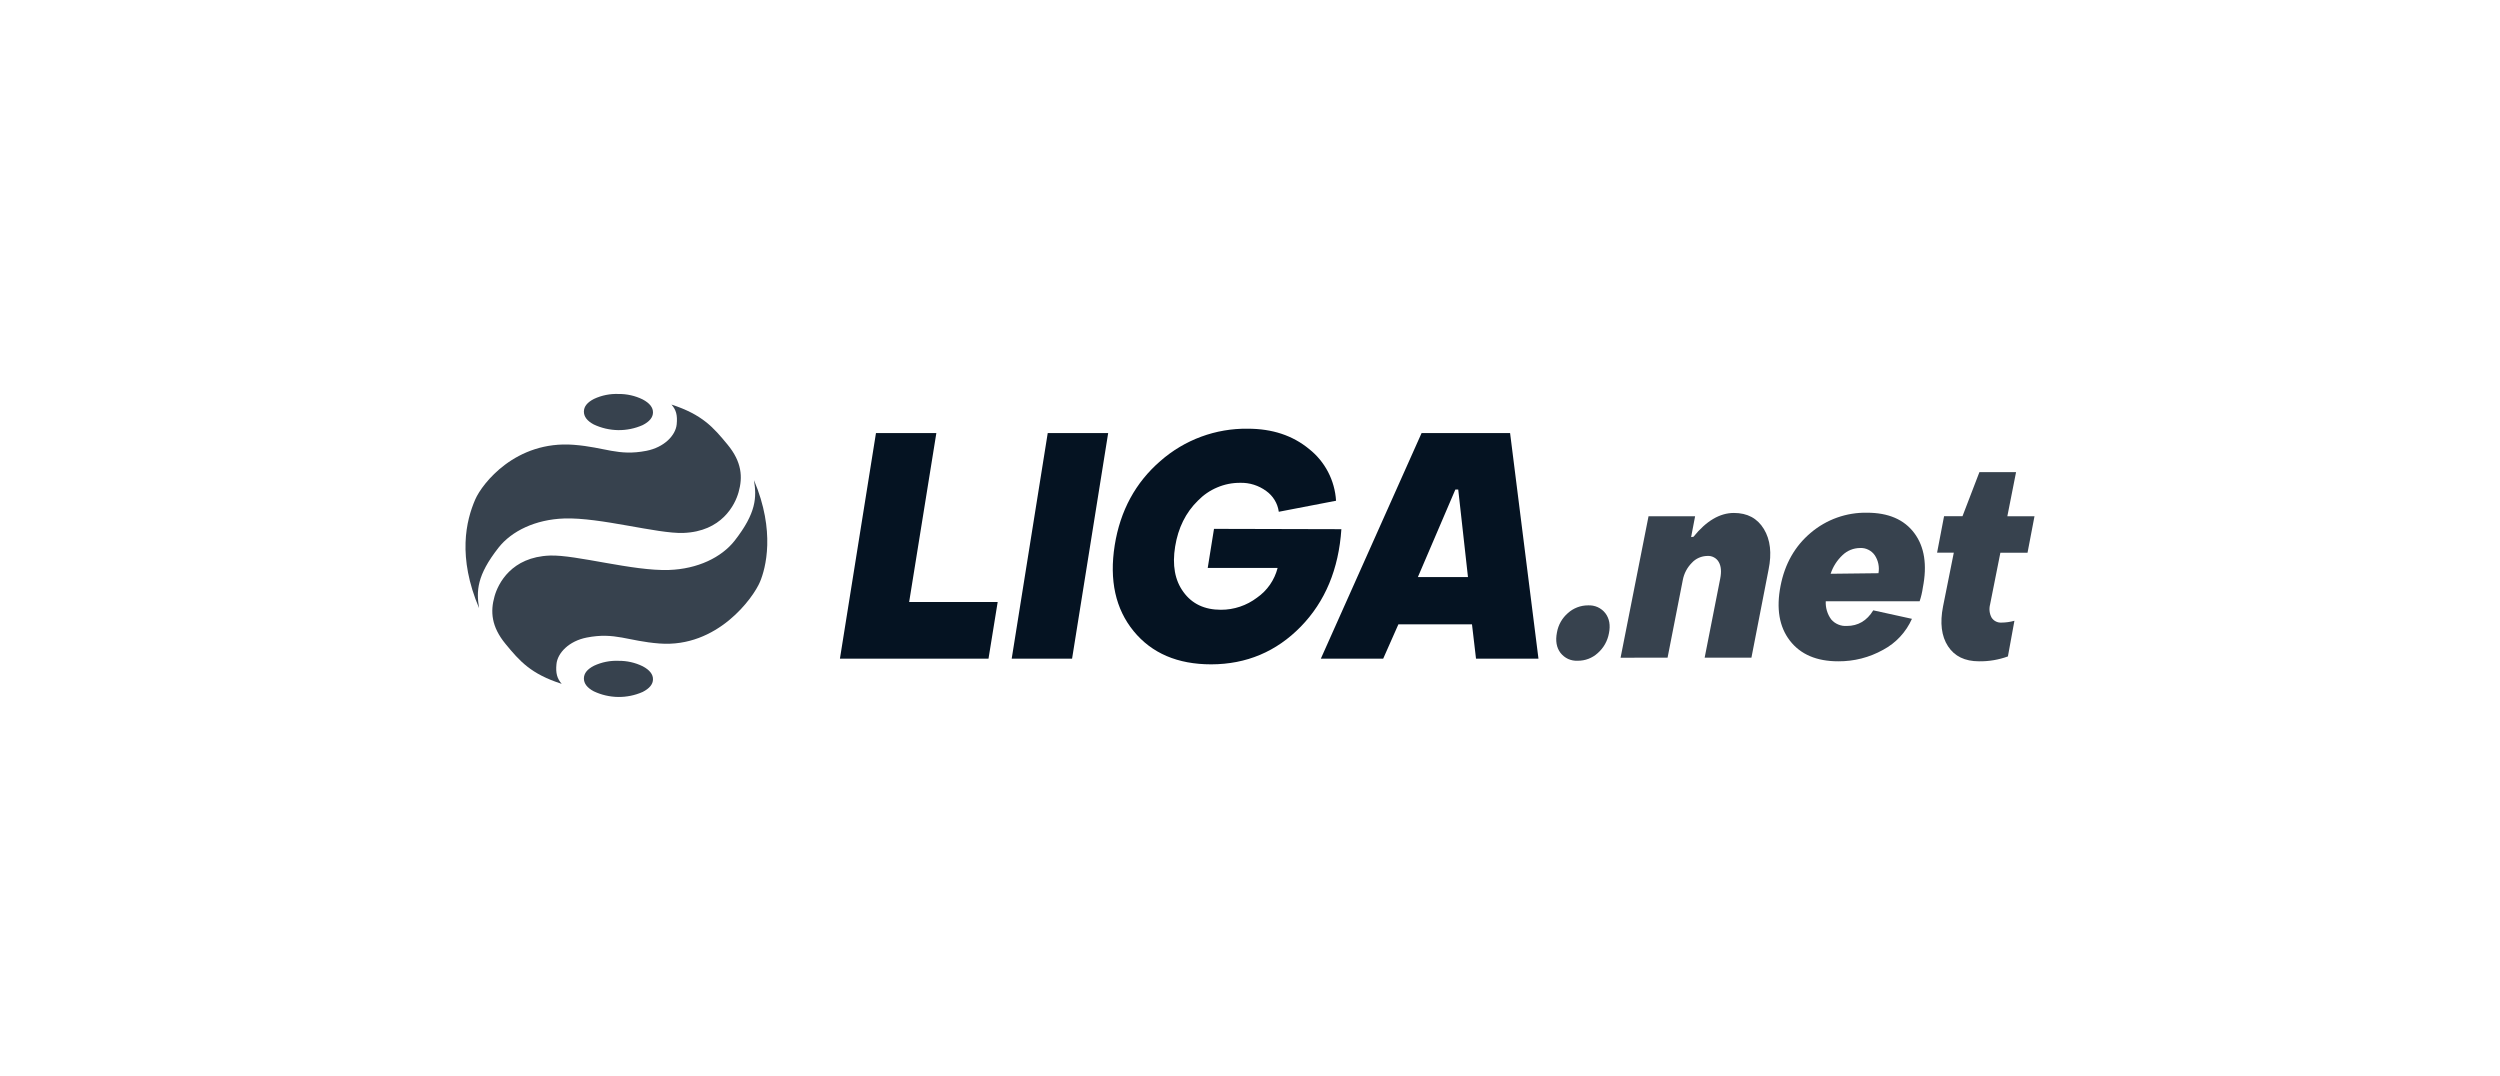 <svg width="165" height="71" viewBox="0 0 165 71" fill="none" xmlns="http://www.w3.org/2000/svg">
<rect width="165" height="71" fill="white"/>
<path d="M31.62 40.142C31.435 38.999 31.466 37.98 32.897 36.153C33.768 35.041 35.347 34.285 37.231 34.22C39.613 34.137 43.38 35.236 45.098 35.174C47.634 35.084 48.512 33.322 48.746 32.486C49.031 31.485 48.96 30.485 48.02 29.345C47.081 28.205 46.352 27.363 44.316 26.7C44.625 27.05 44.721 27.4 44.662 28.007C44.591 28.738 43.834 29.524 42.663 29.754C40.788 30.119 39.95 29.518 37.871 29.357C34.027 29.06 31.821 31.925 31.37 32.956C30.755 34.366 30.187 36.754 31.62 40.142Z" fill="#051322" fill-opacity="0.8"/>
<path d="M49.762 31.689C49.947 32.832 49.916 33.851 48.489 35.682C47.618 36.794 46.039 37.553 44.154 37.618C41.772 37.702 38.006 36.602 36.288 36.667C33.751 36.76 32.874 38.519 32.639 39.359C32.355 40.359 32.426 41.359 33.365 42.499C34.304 43.639 35.034 44.479 37.073 45.135C36.773 44.788 36.665 44.435 36.727 43.828C36.798 43.094 37.552 42.307 38.726 42.078C40.601 41.713 41.438 42.313 43.518 42.471C47.361 42.766 49.731 39.433 50.161 38.398C50.531 37.519 51.196 35.078 49.762 31.689Z" fill="#051322" fill-opacity="0.8"/>
<path d="M40.83 43.615C40.27 43.59 39.714 43.702 39.208 43.937C38.763 44.163 38.54 44.439 38.537 44.774C38.534 45.108 38.75 45.393 39.186 45.625C39.69 45.864 40.239 45.991 40.796 46C41.352 46.006 41.905 45.895 42.415 45.669C42.866 45.44 43.094 45.161 43.097 44.836C43.104 44.507 42.875 44.216 42.418 43.974C41.926 43.733 41.38 43.609 40.83 43.615Z" fill="#051322" fill-opacity="0.8"/>
<path d="M40.83 26.003C40.27 25.979 39.714 26.09 39.208 26.326C38.763 26.552 38.54 26.827 38.537 27.162C38.534 27.496 38.75 27.781 39.186 28.014C39.69 28.252 40.239 28.379 40.796 28.388C41.352 28.395 41.905 28.283 42.415 28.057C42.866 27.828 43.094 27.549 43.097 27.224C43.104 26.895 42.875 26.604 42.418 26.363C41.926 26.121 41.38 25.997 40.83 26.003Z" fill="#051322" fill-opacity="0.8"/>
<path d="M55.435 43.473L57.814 28.584H61.799L60.004 39.731H65.847L65.241 43.473H55.435Z" fill="#051322"/>
<path d="M66.772 43.473L69.15 28.584H73.139L70.757 43.473H66.772Z" fill="#051322"/>
<path d="M79.939 43.847C77.723 43.847 76.015 43.116 74.819 41.654C73.624 40.192 73.206 38.303 73.571 35.989C73.936 33.703 74.943 31.848 76.586 30.426C78.184 29.023 80.238 28.264 82.358 28.295C83.971 28.295 85.318 28.741 86.402 29.636C86.921 30.045 87.348 30.562 87.654 31.151C87.96 31.739 88.139 32.386 88.179 33.049L84.4 33.777C84.363 33.502 84.27 33.238 84.125 33.003C83.983 32.767 83.791 32.563 83.569 32.405C83.072 32.04 82.466 31.848 81.848 31.866C81.329 31.863 80.816 31.965 80.337 32.17C79.858 32.371 79.426 32.668 79.061 33.043C78.261 33.827 77.76 34.834 77.56 36.066C77.359 37.299 77.541 38.303 78.106 39.071C78.672 39.854 79.497 40.245 80.581 40.245C81.44 40.248 82.278 39.966 82.963 39.446C83.637 38.978 84.119 38.281 84.323 37.482H79.71L80.124 34.905L88.531 34.926C88.355 37.559 87.462 39.706 85.849 41.36C84.24 43.008 82.268 43.841 79.939 43.847Z" fill="#051322"/>
<path d="M87.175 43.473L93.824 28.584H99.666L101.539 43.473H97.417L97.151 41.205H92.294L91.29 43.473H87.175ZM93.58 38.086H96.886L96.243 32.307H96.055L93.58 38.086Z" fill="#051322"/>
<path d="M104.138 43.609C103.919 43.622 103.699 43.581 103.498 43.492C103.298 43.399 103.125 43.259 102.989 43.086C102.726 42.736 102.652 42.29 102.757 41.748C102.843 41.246 103.1 40.794 103.483 40.462C103.848 40.134 104.32 39.954 104.808 39.954C105.028 39.942 105.247 39.982 105.448 40.072C105.649 40.165 105.822 40.301 105.958 40.478C106.22 40.828 106.298 41.268 106.189 41.8C106.097 42.305 105.837 42.767 105.451 43.104C105.096 43.43 104.626 43.612 104.138 43.609Z" fill="#051322" fill-opacity="0.8"/>
<path d="M106.958 43.41L108.803 34.072H111.877L111.614 35.447L111.769 35.428C112.618 34.378 113.508 33.855 114.438 33.855C115.328 33.855 115.986 34.208 116.415 34.914C116.845 35.62 116.947 36.516 116.724 37.6L115.594 43.407H112.507L113.533 38.194C113.625 37.73 113.595 37.37 113.44 37.098C113.366 36.965 113.255 36.856 113.119 36.785C112.986 36.714 112.835 36.68 112.683 36.692C112.492 36.695 112.303 36.736 112.127 36.813C111.951 36.89 111.793 37.002 111.664 37.144C111.355 37.454 111.144 37.851 111.064 38.284L110.06 43.404L106.958 43.41Z" fill="#051322" fill-opacity="0.8"/>
<path d="M121.322 43.646C119.895 43.646 118.832 43.19 118.13 42.28C117.429 41.369 117.225 40.164 117.516 38.671C117.8 37.212 118.464 36.042 119.515 35.159C120.553 34.282 121.866 33.815 123.219 33.839C124.634 33.839 125.675 34.288 126.346 35.187C127.016 36.085 127.202 37.284 126.908 38.78C126.865 39.086 126.794 39.39 126.695 39.684H120.5C120.479 40.112 120.605 40.536 120.859 40.88C120.985 41.028 121.143 41.143 121.322 41.217C121.501 41.292 121.693 41.326 121.887 41.313C122.632 41.313 123.216 40.969 123.636 40.282L126.188 40.843C125.799 41.719 125.129 42.438 124.288 42.887C123.38 43.395 122.357 43.655 121.322 43.646ZM120.822 37.869L123.979 37.832C124.053 37.42 123.967 36.996 123.735 36.646C123.624 36.488 123.479 36.364 123.306 36.28C123.136 36.196 122.947 36.156 122.756 36.169C122.329 36.172 121.921 36.339 121.612 36.633C121.251 36.971 120.976 37.395 120.822 37.869Z" fill="#051322" fill-opacity="0.8"/>
<path d="M130.613 43.646C129.683 43.646 129 43.315 128.568 42.652C128.135 41.989 128.027 41.113 128.24 40.029L128.951 36.476H127.848L128.308 34.069H129.525L130.641 31.161H133.06L132.485 34.072H134.277L133.817 36.479H132.025L131.345 39.898C131.268 40.19 131.302 40.502 131.447 40.766C131.518 40.874 131.617 40.964 131.734 41.02C131.852 41.078 131.982 41.1 132.111 41.091C132.396 41.088 132.677 41.048 132.952 40.97L132.522 43.324C131.911 43.547 131.262 43.656 130.613 43.646Z" fill="#051322" fill-opacity="0.8"/>
</svg>
